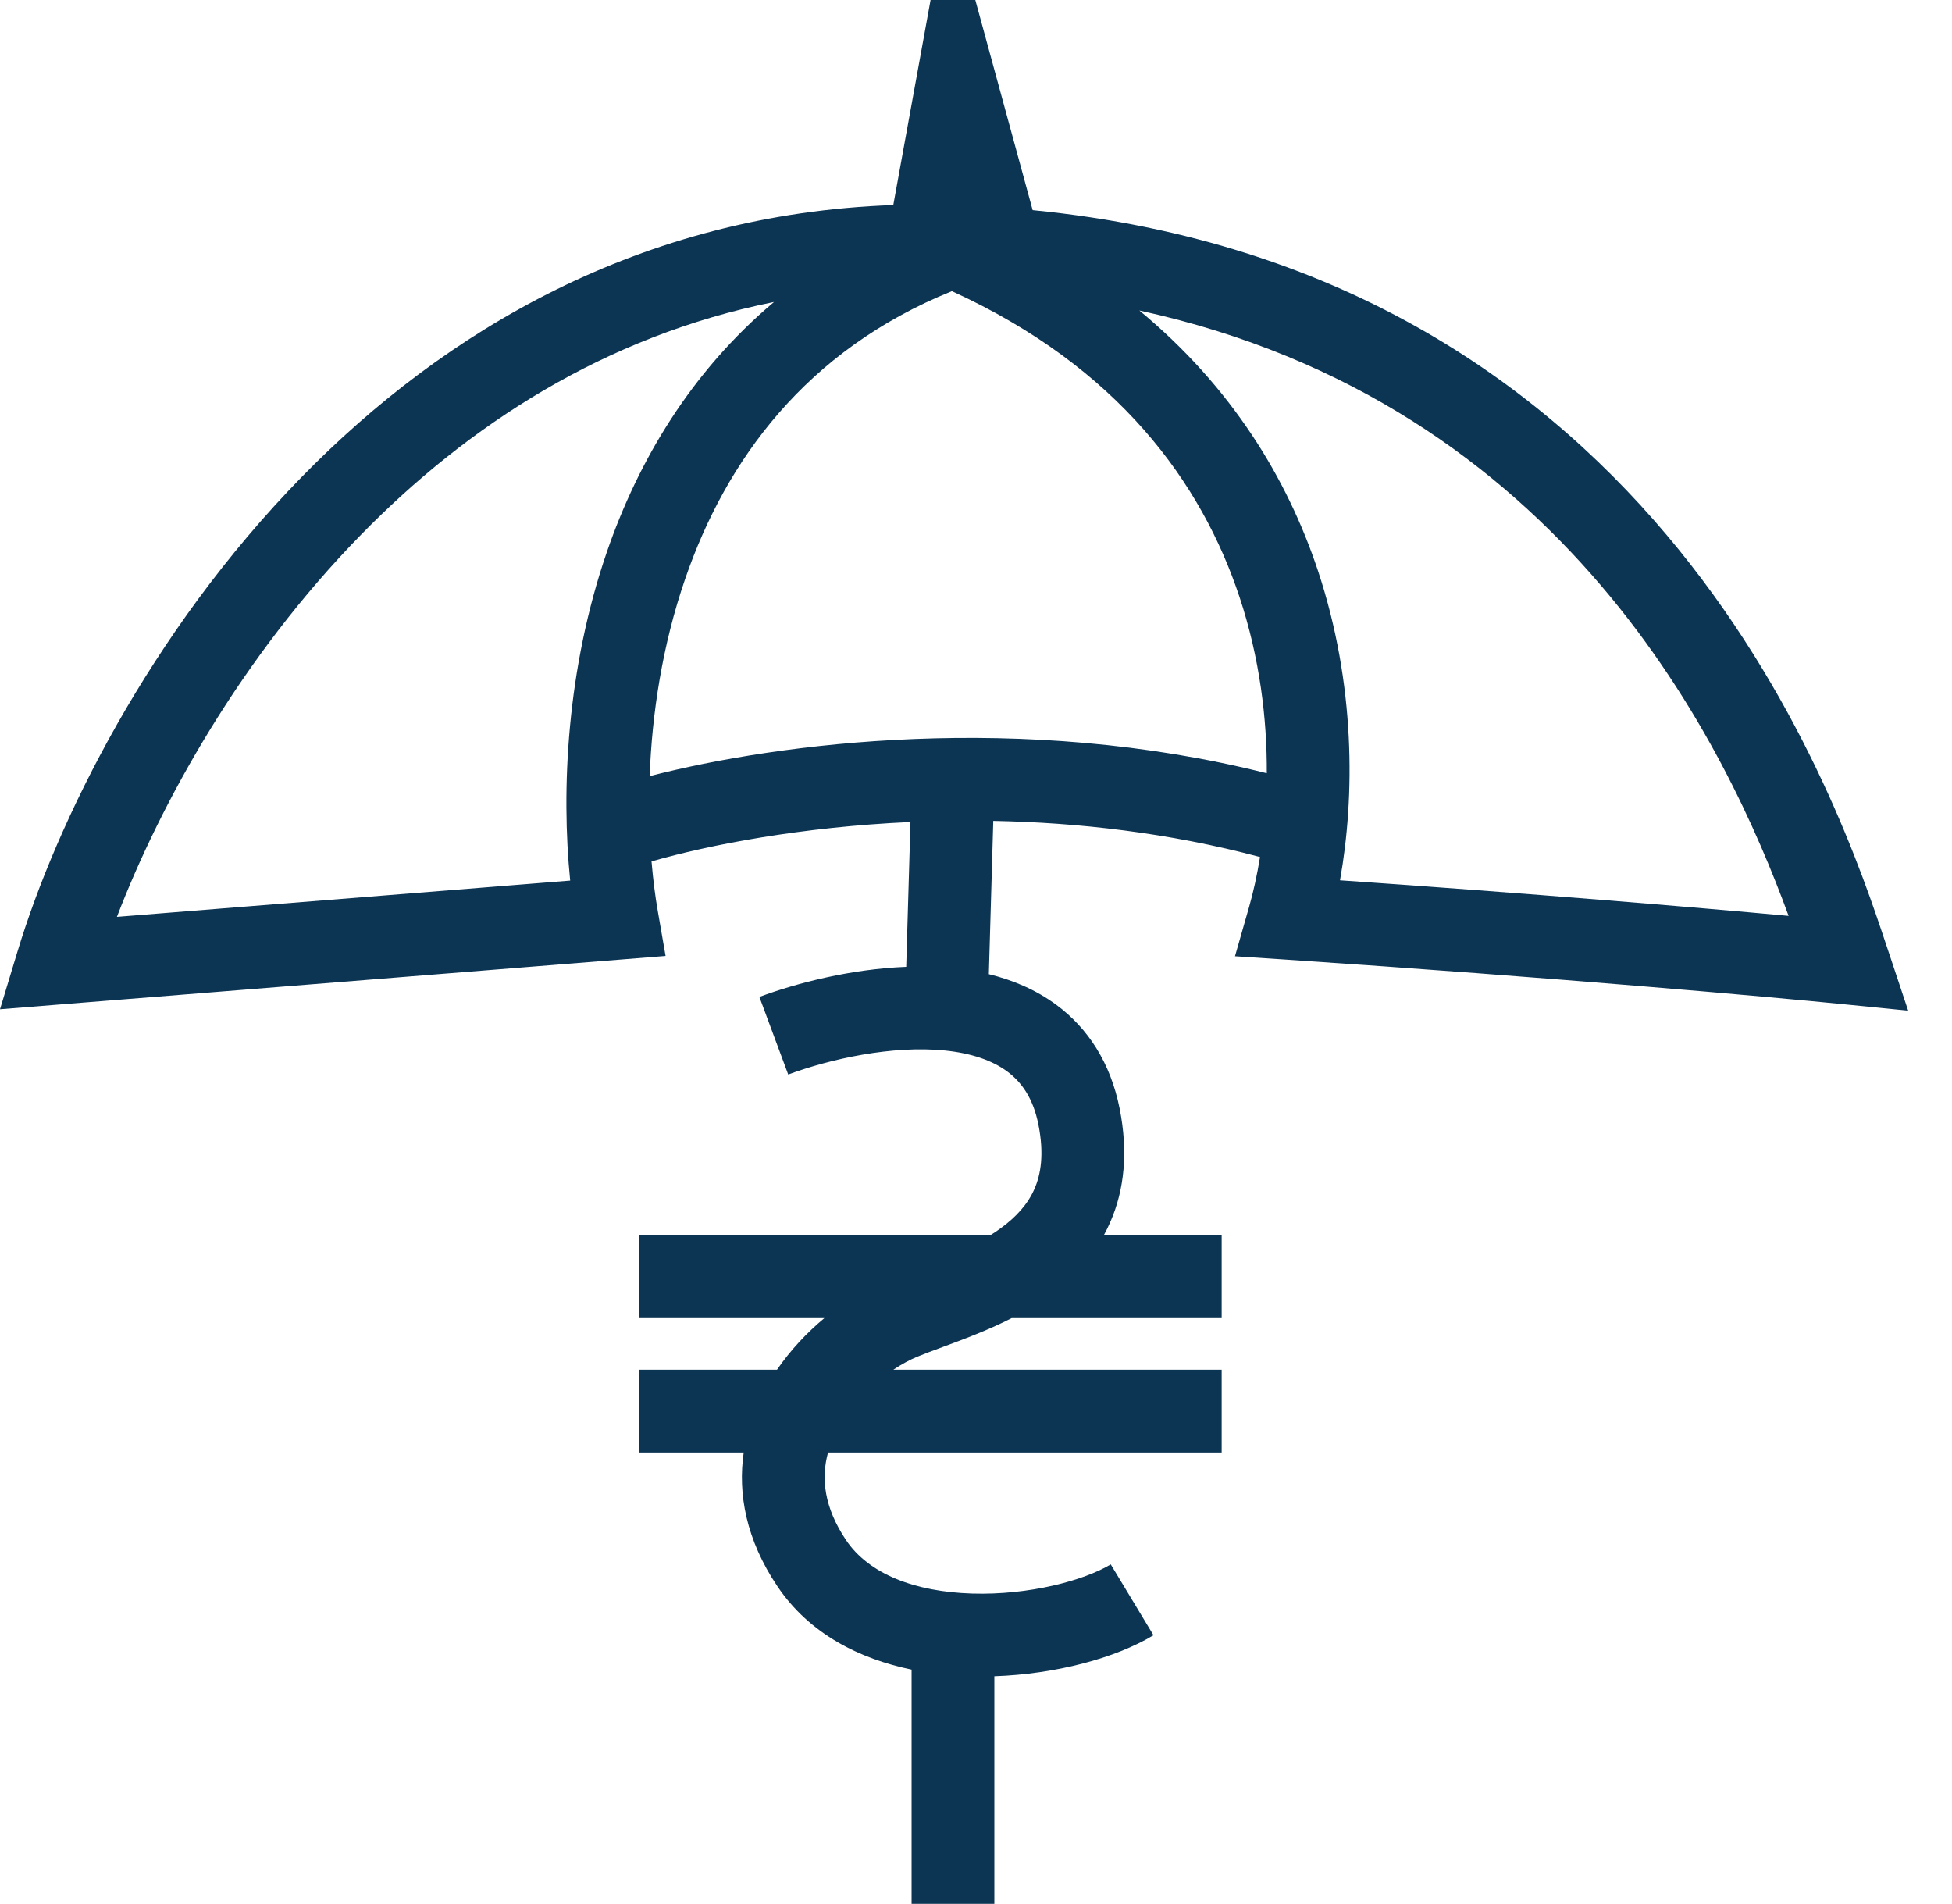 <svg width="40" height="39" viewBox="0 0 40 39" fill="none" xmlns="http://www.w3.org/2000/svg">
<path fill-rule="evenodd" clip-rule="evenodd" d="M19.069 0L18.305 4.201C13.117 4.383 9.103 6.788 6.188 9.766C3.057 12.964 1.159 16.853 0.361 19.486L0 20.677L13.639 19.585L13.48 18.669C13.426 18.361 13.382 18.018 13.351 17.648C14.533 17.308 16.422 16.942 18.657 16.841L18.57 19.808C17.44 19.852 16.33 20.138 15.561 20.424L16.152 22.014C17.003 21.698 18.281 21.411 19.366 21.522C19.9 21.577 20.329 21.722 20.639 21.951C20.93 22.166 21.171 22.494 21.279 23.041C21.398 23.639 21.33 24.055 21.198 24.357C21.063 24.666 20.829 24.929 20.504 25.165C20.436 25.215 20.364 25.263 20.289 25.309H13.103V27.005H16.892C16.539 27.299 16.202 27.654 15.922 28.062H13.103V29.758H15.24C15.117 30.606 15.289 31.545 15.93 32.499C16.592 33.484 17.626 33.987 18.68 34.206V39.005H20.376V34.342C21.622 34.3 22.854 33.974 23.637 33.502L22.761 32.05C22.213 32.38 21.087 32.684 19.92 32.648C18.744 32.612 17.803 32.246 17.337 31.553C16.884 30.878 16.824 30.281 16.968 29.758H25.034V28.062H18.306C18.474 27.95 18.639 27.861 18.787 27.799C18.932 27.739 19.103 27.675 19.313 27.598L19.318 27.596C19.52 27.521 19.751 27.436 19.988 27.34C20.224 27.245 20.476 27.135 20.73 27.005H25.034V25.309H22.618C22.666 25.221 22.711 25.13 22.752 25.036C23.043 24.37 23.119 23.595 22.943 22.71C22.756 21.774 22.297 21.068 21.647 20.587C21.225 20.275 20.749 20.077 20.263 19.958L20.354 16.818C22.086 16.851 23.954 17.06 25.82 17.558C25.759 17.935 25.682 18.279 25.596 18.581L25.307 19.591L26.355 19.66C31.853 20.027 36.279 20.424 37.799 20.576L39.102 20.706L38.688 19.464L38.654 19.363C37.719 16.552 34.067 5.572 21.161 4.305L19.986 0H19.069ZM25.959 15.842C20.928 14.576 15.964 15.216 13.313 15.901C13.359 14.635 13.569 13.224 14.043 11.852C14.875 9.441 16.507 7.178 19.506 5.965C22.919 7.522 24.624 9.895 25.4 12.232C25.814 13.479 25.965 14.726 25.959 15.842ZM2.396 18.784L11.684 18.041C11.499 16.198 11.607 13.71 12.439 11.299C13.08 9.442 14.157 7.619 15.861 6.187C12.383 6.885 9.581 8.724 7.4 10.953C4.936 13.469 3.288 16.46 2.396 18.784ZM23.347 6.361C25.239 7.926 26.382 9.809 27.009 11.698C27.778 14.016 27.766 16.32 27.459 18.035C31.396 18.307 34.7 18.585 36.652 18.764C35.4 15.346 32.084 8.264 23.347 6.361Z" fill="#0C3453"/>
</svg>
